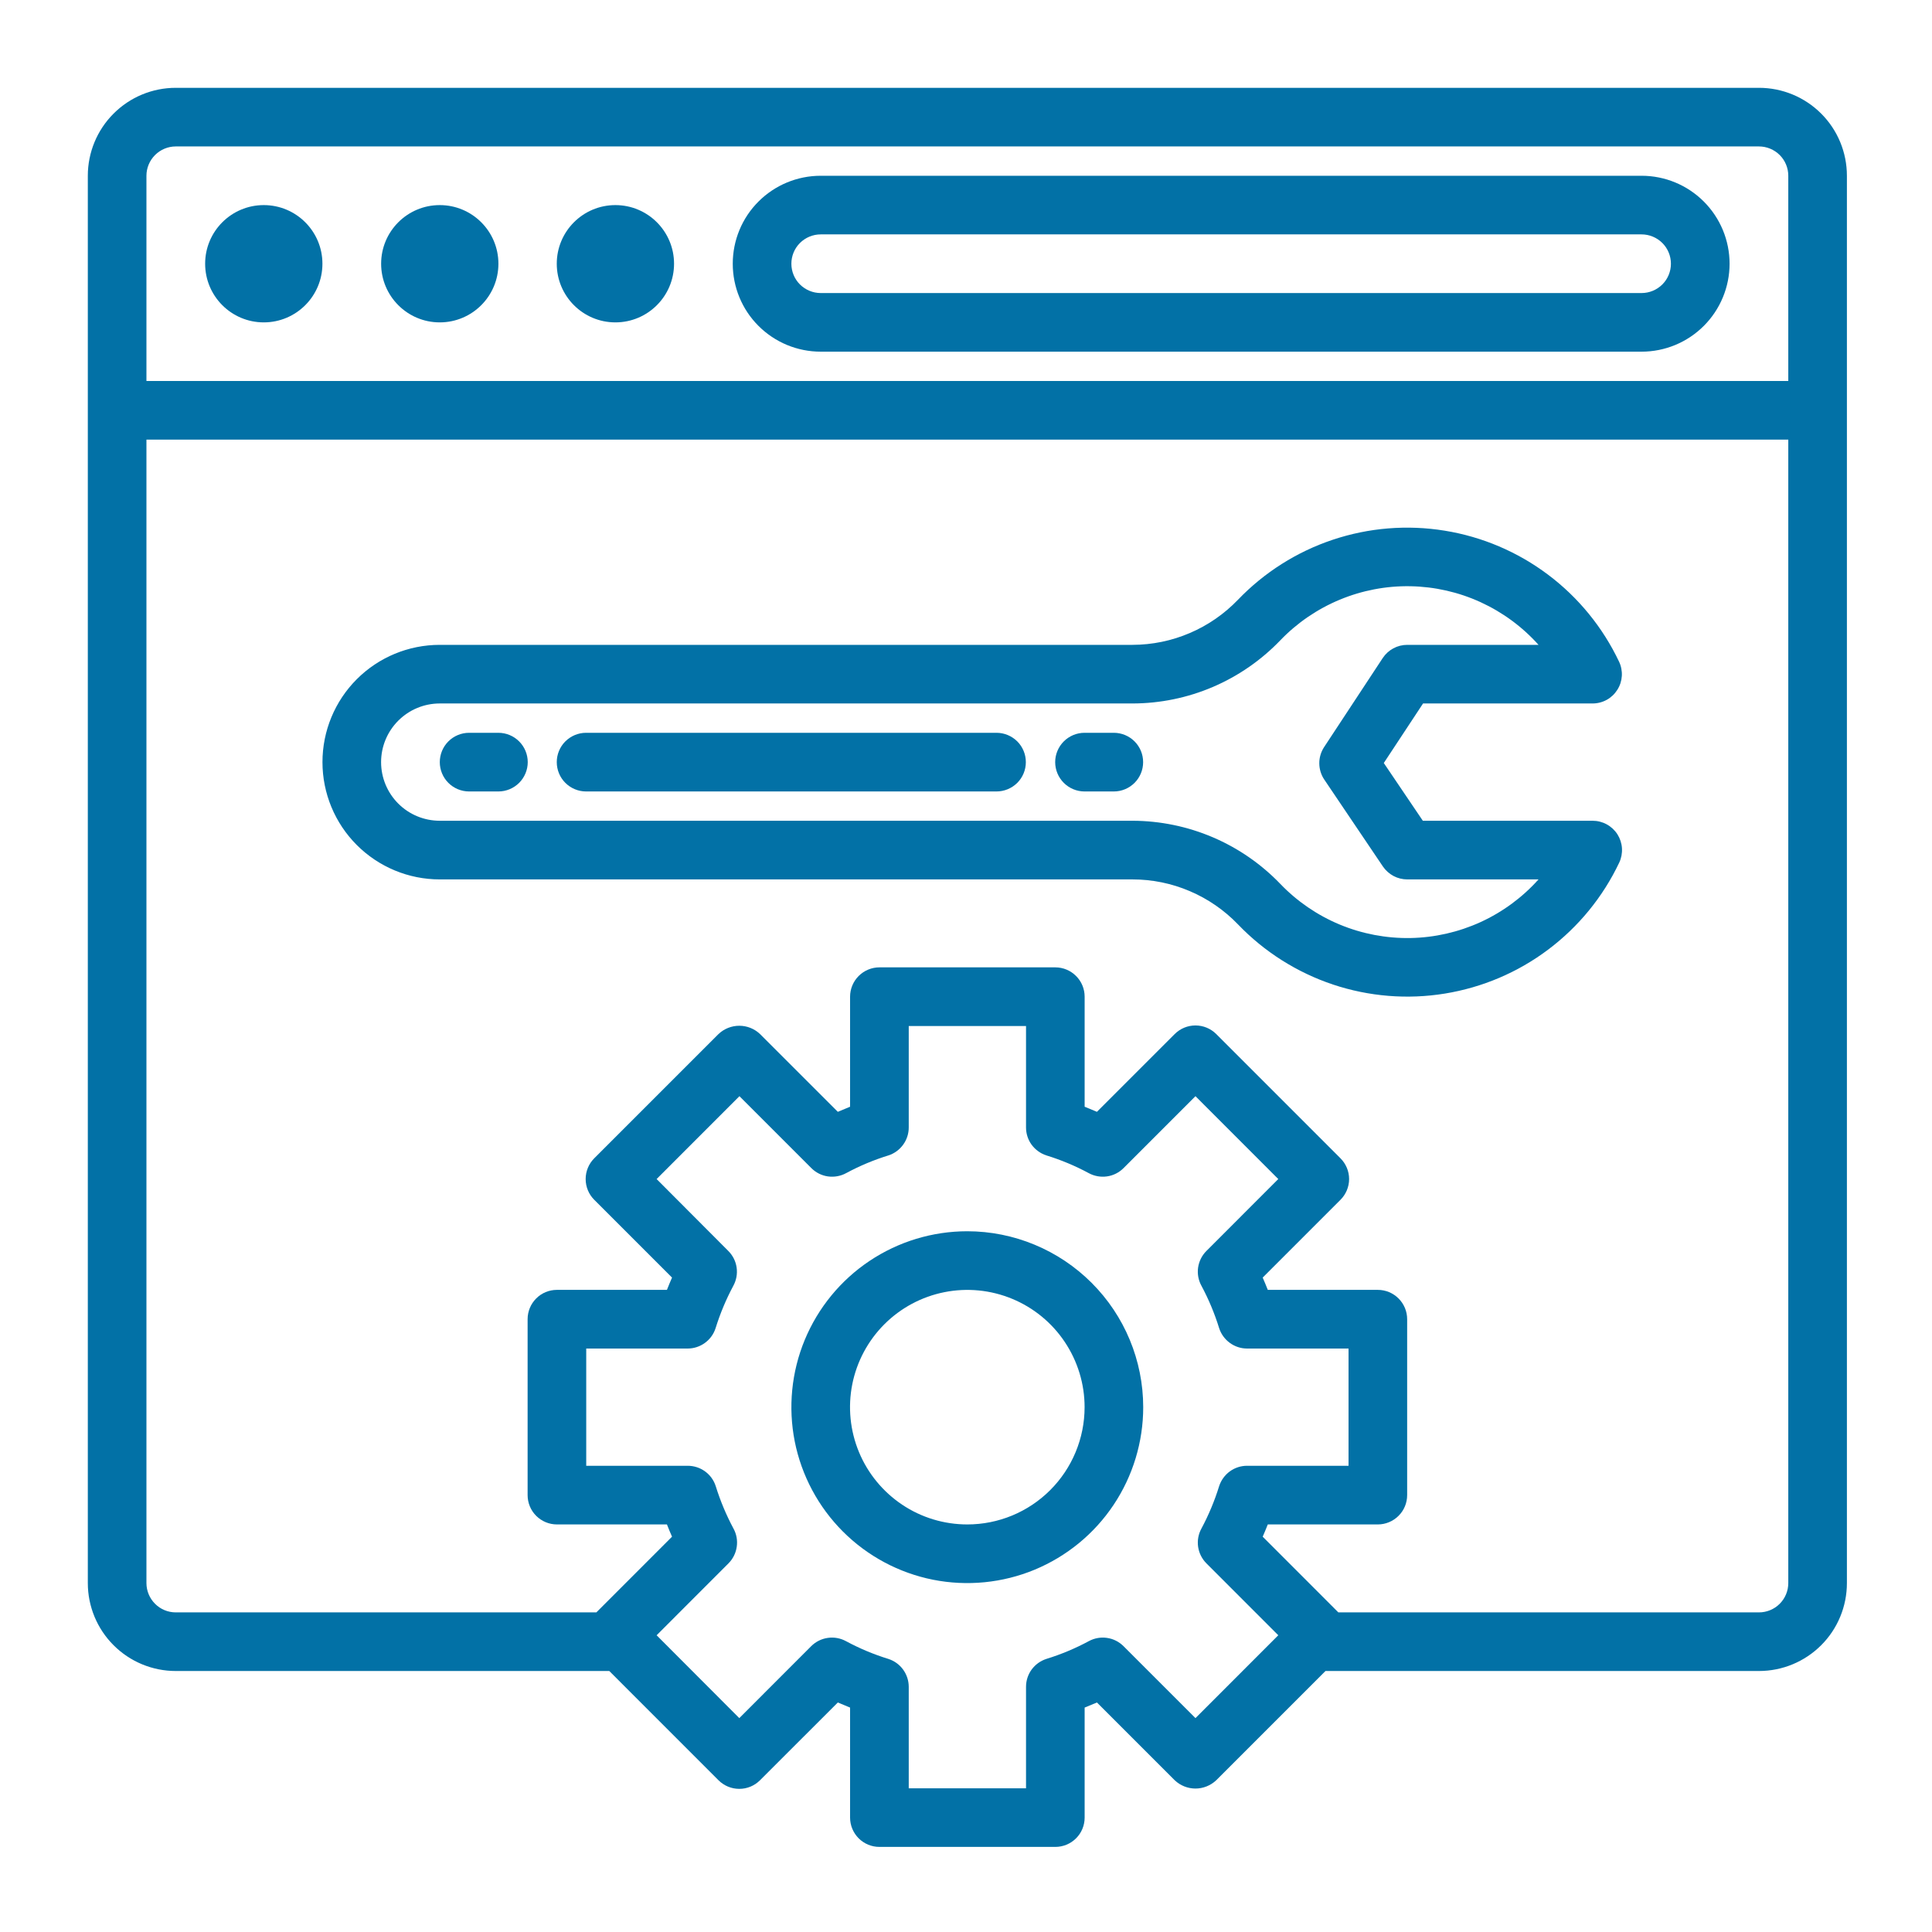 <svg width="44" height="44" viewBox="0 0 44 44" fill="none" xmlns="http://www.w3.org/2000/svg">
<path d="M40.059 2H4.003C3.472 2 2.962 2.211 2.587 2.587C2.211 2.962 2 3.472 2 4.003V36.053C2 36.584 2.211 37.094 2.587 37.469C2.962 37.845 3.472 38.056 4.003 38.056H13.876L16.364 40.545C16.49 40.67 16.659 40.74 16.837 40.74C17.014 40.74 17.183 40.67 17.308 40.545L19.081 38.773C19.172 38.812 19.264 38.851 19.36 38.889V41.395C19.36 41.572 19.431 41.742 19.556 41.867C19.681 41.992 19.851 42.062 20.028 42.062H24.034C24.212 42.062 24.381 41.992 24.506 41.867C24.632 41.742 24.702 41.572 24.702 41.395V38.889C24.798 38.851 24.891 38.812 24.982 38.773L26.754 40.545C26.881 40.665 27.05 40.733 27.226 40.733C27.402 40.733 27.57 40.665 27.698 40.545L30.187 38.056H40.059C40.591 38.056 41.1 37.845 41.476 37.469C41.852 37.094 42.062 36.584 42.062 36.053V4.003C42.062 3.472 41.852 2.962 41.476 2.587C41.1 2.211 40.591 2 40.059 2ZM27.226 39.129L25.588 37.491C25.486 37.389 25.354 37.322 25.21 37.302C25.067 37.281 24.922 37.308 24.795 37.377C24.487 37.543 24.163 37.678 23.829 37.781C23.695 37.825 23.578 37.909 23.494 38.024C23.411 38.138 23.367 38.276 23.367 38.417V40.727H20.696V38.417C20.696 38.276 20.651 38.138 20.568 38.024C20.485 37.909 20.368 37.825 20.233 37.781C19.899 37.678 19.576 37.543 19.268 37.377C19.141 37.308 18.995 37.281 18.852 37.302C18.709 37.322 18.576 37.389 18.474 37.491L16.837 39.129L14.954 37.242L16.591 35.604C16.693 35.502 16.759 35.369 16.779 35.226C16.8 35.084 16.774 34.938 16.704 34.811C16.539 34.503 16.404 34.18 16.3 33.846C16.257 33.711 16.172 33.593 16.057 33.51C15.942 33.426 15.803 33.382 15.661 33.382H13.351V30.712H15.661C15.803 30.712 15.94 30.667 16.055 30.583C16.169 30.5 16.254 30.383 16.297 30.248C16.401 29.914 16.536 29.591 16.701 29.283C16.77 29.156 16.797 29.01 16.776 28.867C16.756 28.724 16.689 28.592 16.587 28.49L14.954 26.852L16.84 24.965L18.478 26.603C18.58 26.705 18.712 26.772 18.855 26.792C18.998 26.812 19.144 26.786 19.271 26.717C19.579 26.551 19.902 26.416 20.236 26.313C20.37 26.269 20.487 26.183 20.569 26.069C20.652 25.955 20.696 25.818 20.696 25.677V23.367H23.367V25.677C23.367 25.818 23.411 25.956 23.494 26.07C23.578 26.184 23.695 26.269 23.829 26.313C24.163 26.416 24.487 26.551 24.795 26.717C24.922 26.786 25.067 26.812 25.21 26.792C25.354 26.772 25.486 26.705 25.588 26.603L27.226 24.965L29.112 26.852L27.475 28.49C27.373 28.592 27.307 28.724 27.286 28.867C27.266 29.01 27.292 29.156 27.362 29.283C27.527 29.591 27.662 29.914 27.765 30.248C27.809 30.383 27.894 30.5 28.008 30.583C28.122 30.667 28.26 30.712 28.401 30.712H30.712V33.382H28.401C28.26 33.382 28.122 33.427 28.008 33.51C27.894 33.594 27.809 33.711 27.765 33.846C27.662 34.18 27.527 34.503 27.362 34.811C27.292 34.938 27.266 35.084 27.286 35.226C27.307 35.369 27.373 35.502 27.475 35.604L29.112 37.242L27.226 39.129ZM40.727 36.053C40.727 36.23 40.657 36.4 40.532 36.525C40.406 36.651 40.236 36.721 40.059 36.721H30.48L28.757 34.997C28.797 34.907 28.835 34.814 28.873 34.718H31.379C31.556 34.718 31.726 34.647 31.851 34.522C31.977 34.397 32.047 34.227 32.047 34.05V30.044C32.047 29.867 31.977 29.697 31.851 29.572C31.726 29.446 31.556 29.376 31.379 29.376H28.873C28.835 29.28 28.797 29.187 28.757 29.096L30.529 27.324C30.654 27.199 30.725 27.029 30.725 26.852C30.725 26.675 30.654 26.505 30.529 26.38L27.698 23.549C27.573 23.424 27.403 23.354 27.226 23.354C27.049 23.354 26.879 23.424 26.754 23.549L24.982 25.321C24.891 25.282 24.798 25.243 24.702 25.205V22.699C24.702 22.522 24.632 22.352 24.506 22.227C24.381 22.102 24.212 22.031 24.034 22.031H20.028C19.851 22.031 19.681 22.102 19.556 22.227C19.431 22.352 19.36 22.522 19.36 22.699V25.205C19.264 25.243 19.172 25.282 19.081 25.321L17.308 23.549C17.181 23.428 17.012 23.361 16.837 23.361C16.661 23.361 16.492 23.428 16.364 23.549L13.533 26.38C13.408 26.505 13.338 26.675 13.338 26.852C13.338 27.029 13.408 27.199 13.533 27.324L15.305 29.096C15.265 29.187 15.227 29.28 15.189 29.376H12.683C12.506 29.376 12.336 29.446 12.211 29.572C12.086 29.697 12.016 29.867 12.016 30.044V34.05C12.016 34.227 12.086 34.397 12.211 34.522C12.336 34.647 12.506 34.718 12.683 34.718H15.189C15.227 34.814 15.265 34.907 15.305 34.997L13.582 36.721H4.003C3.826 36.721 3.656 36.651 3.531 36.525C3.406 36.4 3.335 36.23 3.335 36.053V10.012H40.727V36.053ZM3.335 8.677V4.003C3.335 3.826 3.406 3.656 3.531 3.531C3.656 3.406 3.826 3.335 4.003 3.335H40.059C40.236 3.335 40.406 3.406 40.532 3.531C40.657 3.656 40.727 3.826 40.727 4.003V8.677H3.335Z" fill="#0271A6"/>
<path d="M37.386 4.003H18.691C18.159 4.003 17.65 4.214 17.274 4.59C16.898 4.965 16.688 5.475 16.688 6.006C16.688 6.537 16.898 7.047 17.274 7.422C17.65 7.798 18.159 8.009 18.691 8.009H37.386C37.918 8.009 38.427 7.798 38.803 7.422C39.178 7.047 39.39 6.537 39.39 6.006C39.39 5.475 39.178 4.965 38.803 4.59C38.427 4.214 37.918 4.003 37.386 4.003ZM37.386 6.674H18.691C18.514 6.674 18.344 6.603 18.218 6.478C18.093 6.353 18.023 6.183 18.023 6.006C18.023 5.829 18.093 5.659 18.218 5.534C18.344 5.409 18.514 5.338 18.691 5.338H37.386C37.563 5.338 37.733 5.409 37.859 5.534C37.984 5.659 38.054 5.829 38.054 6.006C38.054 6.183 37.984 6.353 37.859 6.478C37.733 6.603 37.563 6.674 37.386 6.674Z" fill="#0271A6"/>
<path d="M6.007 7.342C6.745 7.342 7.343 6.744 7.343 6.006C7.343 5.269 6.745 4.671 6.007 4.671C5.27 4.671 4.672 5.269 4.672 6.006C4.672 6.744 5.27 7.342 6.007 7.342Z" fill="#0271A6"/>
<path d="M10.015 7.342C10.753 7.342 11.351 6.744 11.351 6.006C11.351 5.269 10.753 4.671 10.015 4.671C9.278 4.671 8.68 5.269 8.68 6.006C8.68 6.744 9.278 7.342 10.015 7.342Z" fill="#0271A6"/>
<path d="M14.015 7.342C14.753 7.342 15.351 6.744 15.351 6.006C15.351 5.269 14.753 4.671 14.015 4.671C13.278 4.671 12.68 5.269 12.68 6.006C12.68 6.744 13.278 7.342 14.015 7.342Z" fill="#0271A6"/>
<path d="M22.03 28.041C21.237 28.041 20.463 28.276 19.804 28.716C19.145 29.156 18.632 29.782 18.328 30.514C18.025 31.246 17.946 32.052 18.1 32.829C18.255 33.606 18.637 34.32 19.197 34.88C19.757 35.44 20.471 35.822 21.248 35.977C22.025 36.131 22.831 36.052 23.563 35.749C24.295 35.445 24.921 34.932 25.361 34.273C25.801 33.614 26.036 32.84 26.036 32.047C26.035 30.985 25.613 29.967 24.861 29.216C24.11 28.465 23.092 28.042 22.03 28.041ZM22.03 34.718C21.501 34.718 20.985 34.562 20.546 34.268C20.107 33.974 19.764 33.557 19.562 33.069C19.36 32.581 19.307 32.044 19.41 31.526C19.513 31.008 19.768 30.532 20.141 30.159C20.515 29.785 20.991 29.531 21.509 29.428C22.027 29.325 22.564 29.378 23.052 29.58C23.54 29.782 23.957 30.124 24.25 30.563C24.544 31.003 24.701 31.519 24.701 32.047C24.701 32.756 24.419 33.435 23.918 33.936C23.417 34.437 22.738 34.718 22.03 34.718Z" fill="#0271A6"/>
<path d="M10.015 20.028H25.793C26.242 20.028 26.686 20.119 27.099 20.296C27.512 20.472 27.885 20.73 28.196 21.054C28.795 21.678 29.537 22.147 30.357 22.422C31.178 22.696 32.052 22.767 32.906 22.628C33.76 22.489 34.568 22.146 35.259 21.626C35.951 21.106 36.506 20.427 36.877 19.645C36.925 19.543 36.946 19.43 36.939 19.318C36.932 19.205 36.896 19.096 36.836 19.001C36.775 18.906 36.691 18.828 36.592 18.774C36.493 18.72 36.382 18.692 36.269 18.692H32.404L31.515 17.377L32.409 16.021H36.269C36.382 16.021 36.492 15.993 36.591 15.939C36.69 15.885 36.773 15.806 36.833 15.711C36.894 15.616 36.929 15.508 36.936 15.395C36.943 15.283 36.921 15.17 36.873 15.069C36.502 14.287 35.947 13.607 35.256 13.088C34.564 12.568 33.757 12.224 32.903 12.086C32.049 11.947 31.174 12.018 30.354 12.292C29.533 12.566 28.792 13.036 28.193 13.66C27.882 13.983 27.51 14.241 27.097 14.417C26.685 14.594 26.241 14.685 25.793 14.686H10.015C9.306 14.686 8.627 14.967 8.126 15.468C7.625 15.969 7.344 16.648 7.344 17.357C7.344 18.065 7.625 18.744 8.126 19.245C8.627 19.746 9.306 20.028 10.015 20.028ZM10.015 16.021H25.793C26.422 16.02 27.044 15.892 27.622 15.645C28.2 15.398 28.723 15.036 29.159 14.582C29.541 14.184 30.002 13.87 30.511 13.658C31.021 13.446 31.569 13.341 32.121 13.351C32.673 13.361 33.217 13.484 33.719 13.714C34.221 13.944 34.671 14.275 35.039 14.686H32.049C31.938 14.686 31.83 14.713 31.732 14.766C31.635 14.818 31.552 14.894 31.491 14.986L30.156 17.014C30.084 17.124 30.045 17.253 30.046 17.385C30.047 17.517 30.086 17.646 30.16 17.755L31.495 19.734C31.557 19.824 31.639 19.898 31.736 19.95C31.832 20.001 31.94 20.028 32.049 20.028H35.039C34.671 20.439 34.221 20.77 33.719 21C33.217 21.229 32.673 21.353 32.121 21.363C31.569 21.372 31.021 21.268 30.511 21.056C30.002 20.844 29.541 20.529 29.159 20.131C28.723 19.677 28.2 19.316 27.622 19.069C27.044 18.822 26.422 18.694 25.793 18.692H10.015C9.66 18.692 9.321 18.552 9.07 18.301C8.82 18.051 8.679 17.711 8.679 17.357C8.679 17.003 8.82 16.663 9.07 16.413C9.321 16.162 9.66 16.021 10.015 16.021Z" fill="#0271A6"/>
<path d="M10.683 18.025H11.351C11.528 18.025 11.698 17.954 11.823 17.829C11.948 17.704 12.019 17.534 12.019 17.357C12.019 17.18 11.948 17.01 11.823 16.885C11.698 16.76 11.528 16.689 11.351 16.689H10.683C10.506 16.689 10.336 16.76 10.211 16.885C10.086 17.01 10.016 17.18 10.016 17.357C10.016 17.534 10.086 17.704 10.211 17.829C10.336 17.954 10.506 18.025 10.683 18.025Z" fill="#0271A6"/>
<path d="M13.347 18.025H22.695C22.872 18.025 23.042 17.954 23.168 17.829C23.293 17.704 23.363 17.534 23.363 17.357C23.363 17.18 23.293 17.01 23.168 16.885C23.042 16.76 22.872 16.689 22.695 16.689H13.347C13.17 16.689 13.001 16.76 12.875 16.885C12.75 17.01 12.68 17.18 12.68 17.357C12.68 17.534 12.75 17.704 12.875 17.829C13.001 17.954 13.17 18.025 13.347 18.025Z" fill="#0271A6"/>
<path d="M24.699 18.025H25.367C25.544 18.025 25.714 17.954 25.839 17.829C25.964 17.704 26.034 17.534 26.034 17.357C26.034 17.18 25.964 17.01 25.839 16.885C25.714 16.76 25.544 16.689 25.367 16.689H24.699C24.522 16.689 24.352 16.76 24.227 16.885C24.102 17.01 24.031 17.18 24.031 17.357C24.031 17.534 24.102 17.704 24.227 17.829C24.352 17.954 24.522 18.025 24.699 18.025Z" fill="#0271A6"/>
</svg>
